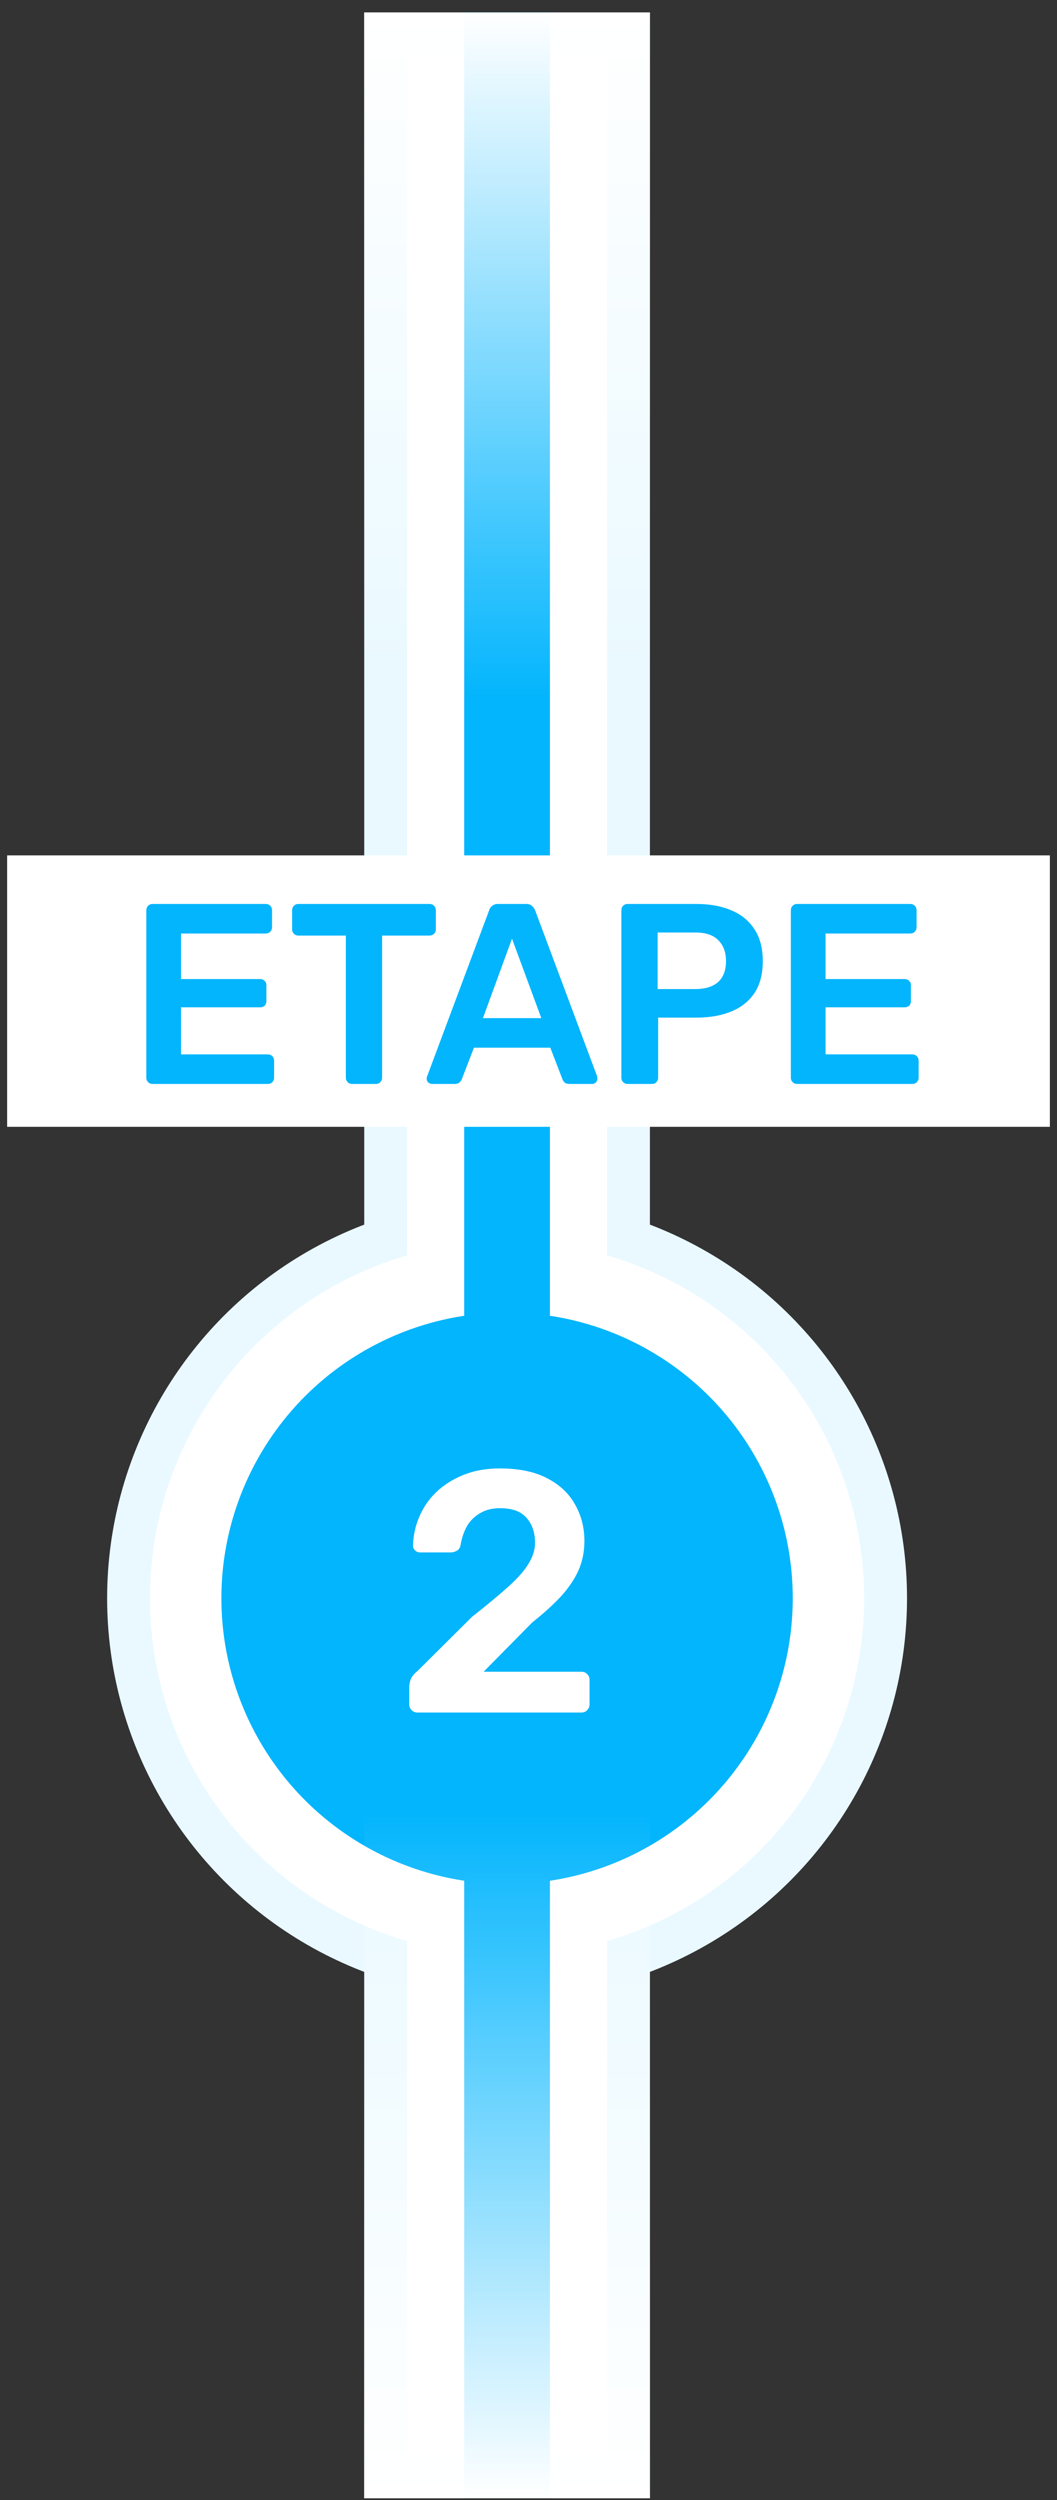 <svg width="74" height="175" viewBox="0 0 74 175" fill="none" xmlns="http://www.w3.org/2000/svg">
<rect x="0" y="0" width="74" height="175" fill="#333333" stroke="none"/>
<circle cx="35.5" cy="111.875" r="26.5" fill="white" stroke="#E9F9FF" stroke-width="3"/>
<rect x="27" y="138.375" width="17" height="35" fill="white" stroke="#E9F9FF" stroke-width="3"/>
<rect x="44" y="85.375" width="17" height="83" transform="rotate(-180 44 85.375)" fill="white" stroke="#E9F9FF" stroke-width="3"/>
<rect x="28.5" y="76.875" width="14" height="67" fill="white"/>
<rect x="32.5" y="117.875" width="6" height="57" fill="#03B5FD"/>
<rect x="38.5" y="105.875" width="6" height="105" transform="rotate(-180 38.5 105.875)" fill="#03B5FD"/>
<circle cx="35.5" cy="111.875" r="20" fill="#03B5FD"/>
<path d="M29.226 119.875C29.066 119.875 28.93 119.819 28.818 119.707C28.706 119.595 28.65 119.459 28.65 119.299V118.075C28.65 117.931 28.682 117.763 28.746 117.571C28.826 117.363 28.994 117.155 29.25 116.947L33.042 113.179C34.098 112.347 34.946 111.643 35.586 111.067C36.242 110.475 36.714 109.939 37.002 109.459C37.306 108.963 37.458 108.475 37.458 107.995C37.458 107.275 37.258 106.691 36.858 106.243C36.474 105.795 35.858 105.571 35.01 105.571C34.45 105.571 33.978 105.691 33.594 105.931C33.21 106.155 32.906 106.459 32.682 106.843C32.474 107.227 32.33 107.651 32.25 108.115C32.218 108.323 32.13 108.467 31.986 108.547C31.842 108.627 31.698 108.667 31.554 108.667H29.418C29.274 108.667 29.154 108.619 29.058 108.523C28.962 108.427 28.914 108.315 28.914 108.187C28.93 107.499 29.074 106.835 29.346 106.195C29.618 105.539 30.01 104.963 30.522 104.467C31.05 103.955 31.69 103.547 32.442 103.243C33.194 102.939 34.042 102.787 34.986 102.787C36.314 102.787 37.41 103.011 38.274 103.459C39.154 103.907 39.81 104.515 40.242 105.283C40.69 106.051 40.914 106.915 40.914 107.875C40.914 108.627 40.77 109.323 40.482 109.963C40.194 110.587 39.778 111.195 39.234 111.787C38.69 112.363 38.034 112.955 37.266 113.563L33.858 117.019H40.698C40.874 117.019 41.01 117.075 41.106 117.187C41.218 117.283 41.274 117.419 41.274 117.595V119.299C41.274 119.459 41.218 119.595 41.106 119.707C41.01 119.819 40.874 119.875 40.698 119.875H29.226Z" fill="white"/>
<rect x="25.5" y="126.875" width="20" height="48" fill="url(#paint0_linear_928_6827)"/>
<rect x="45.5" y="48.875" width="20" height="48" transform="rotate(-180 45.5 48.875)" fill="url(#paint1_linear_928_6827)"/>
<rect width="73" height="19" transform="translate(0.5 59.875)" fill="white"/>
<path d="M10.676 75.875C10.556 75.875 10.454 75.833 10.37 75.749C10.286 75.665 10.244 75.563 10.244 75.443V63.725C10.244 63.593 10.286 63.485 10.37 63.401C10.454 63.317 10.556 63.275 10.676 63.275H18.596C18.728 63.275 18.836 63.317 18.92 63.401C19.004 63.485 19.046 63.593 19.046 63.725V64.913C19.046 65.033 19.004 65.135 18.92 65.219C18.836 65.303 18.728 65.345 18.596 65.345H12.674V68.531H18.2C18.332 68.531 18.44 68.573 18.524 68.657C18.608 68.729 18.65 68.831 18.65 68.963V70.079C18.65 70.211 18.608 70.319 18.524 70.403C18.44 70.475 18.332 70.511 18.2 70.511H12.674V73.805H18.74C18.872 73.805 18.98 73.847 19.064 73.931C19.148 74.015 19.19 74.123 19.19 74.255V75.443C19.19 75.563 19.148 75.665 19.064 75.749C18.98 75.833 18.872 75.875 18.74 75.875H10.676ZM24.645 75.875C24.525 75.875 24.423 75.833 24.339 75.749C24.255 75.665 24.213 75.563 24.213 75.443V65.489H20.883C20.763 65.489 20.661 65.447 20.577 65.363C20.493 65.279 20.451 65.177 20.451 65.057V63.725C20.451 63.593 20.493 63.485 20.577 63.401C20.661 63.317 20.763 63.275 20.883 63.275H30.063C30.195 63.275 30.303 63.317 30.387 63.401C30.471 63.485 30.513 63.593 30.513 63.725V65.057C30.513 65.177 30.471 65.279 30.387 65.363C30.303 65.447 30.195 65.489 30.063 65.489H26.751V75.443C26.751 75.563 26.709 75.665 26.625 75.749C26.541 75.833 26.433 75.875 26.301 75.875H24.645ZM30.247 75.875C30.151 75.875 30.061 75.839 29.977 75.767C29.905 75.695 29.869 75.605 29.869 75.497C29.869 75.449 29.881 75.395 29.905 75.335L34.243 63.725C34.279 63.605 34.345 63.503 34.441 63.419C34.549 63.323 34.693 63.275 34.873 63.275H36.835C37.015 63.275 37.153 63.323 37.249 63.419C37.345 63.503 37.417 63.605 37.465 63.725L41.803 75.335C41.815 75.395 41.821 75.449 41.821 75.497C41.821 75.605 41.785 75.695 41.713 75.767C41.641 75.839 41.557 75.875 41.461 75.875H39.895C39.727 75.875 39.601 75.839 39.517 75.767C39.445 75.683 39.397 75.605 39.373 75.533L38.527 73.337H33.181L32.335 75.533C32.311 75.605 32.257 75.683 32.173 75.767C32.101 75.839 31.981 75.875 31.813 75.875H30.247ZM33.811 71.267H37.897L35.845 65.705L33.811 71.267ZM43.934 75.875C43.814 75.875 43.712 75.833 43.628 75.749C43.544 75.665 43.502 75.563 43.502 75.443V63.725C43.502 63.593 43.544 63.485 43.628 63.401C43.712 63.317 43.814 63.275 43.934 63.275H48.758C49.694 63.275 50.51 63.425 51.206 63.725C51.902 64.013 52.442 64.457 52.826 65.057C53.21 65.645 53.402 66.383 53.402 67.271C53.402 68.171 53.21 68.915 52.826 69.503C52.442 70.079 51.902 70.511 51.206 70.799C50.51 71.087 49.694 71.231 48.758 71.231H46.076V75.443C46.076 75.563 46.034 75.665 45.95 75.749C45.878 75.833 45.776 75.875 45.644 75.875H43.934ZM46.04 69.233H48.668C49.364 69.233 49.898 69.071 50.27 68.747C50.642 68.411 50.828 67.919 50.828 67.271C50.828 66.671 50.654 66.191 50.306 65.831C49.958 65.459 49.412 65.273 48.668 65.273H46.04V69.233ZM55.799 75.875C55.679 75.875 55.577 75.833 55.493 75.749C55.409 75.665 55.367 75.563 55.367 75.443V63.725C55.367 63.593 55.409 63.485 55.493 63.401C55.577 63.317 55.679 63.275 55.799 63.275H63.719C63.851 63.275 63.959 63.317 64.043 63.401C64.127 63.485 64.169 63.593 64.169 63.725V64.913C64.169 65.033 64.127 65.135 64.043 65.219C63.959 65.303 63.851 65.345 63.719 65.345H57.797V68.531H63.323C63.455 68.531 63.563 68.573 63.647 68.657C63.731 68.729 63.773 68.831 63.773 68.963V70.079C63.773 70.211 63.731 70.319 63.647 70.403C63.563 70.475 63.455 70.511 63.323 70.511H57.797V73.805H63.863C63.995 73.805 64.103 73.847 64.187 73.931C64.271 74.015 64.313 74.123 64.313 74.255V75.443C64.313 75.563 64.271 75.665 64.187 75.749C64.103 75.833 63.995 75.875 63.863 75.875H55.799Z" fill="#03B5FD"/>
<defs>
<linearGradient id="paint0_linear_928_6827" x1="35.5" y1="126.875" x2="35.5" y2="174.875" gradientUnits="userSpaceOnUse">
<stop stop-color="white" stop-opacity="0"/>
<stop offset="1" stop-color="white"/>
</linearGradient>
<linearGradient id="paint1_linear_928_6827" x1="55.5" y1="48.875" x2="55.5" y2="96.875" gradientUnits="userSpaceOnUse">
<stop stop-color="white" stop-opacity="0"/>
<stop offset="1" stop-color="white"/>
</linearGradient>
</defs>
</svg>
